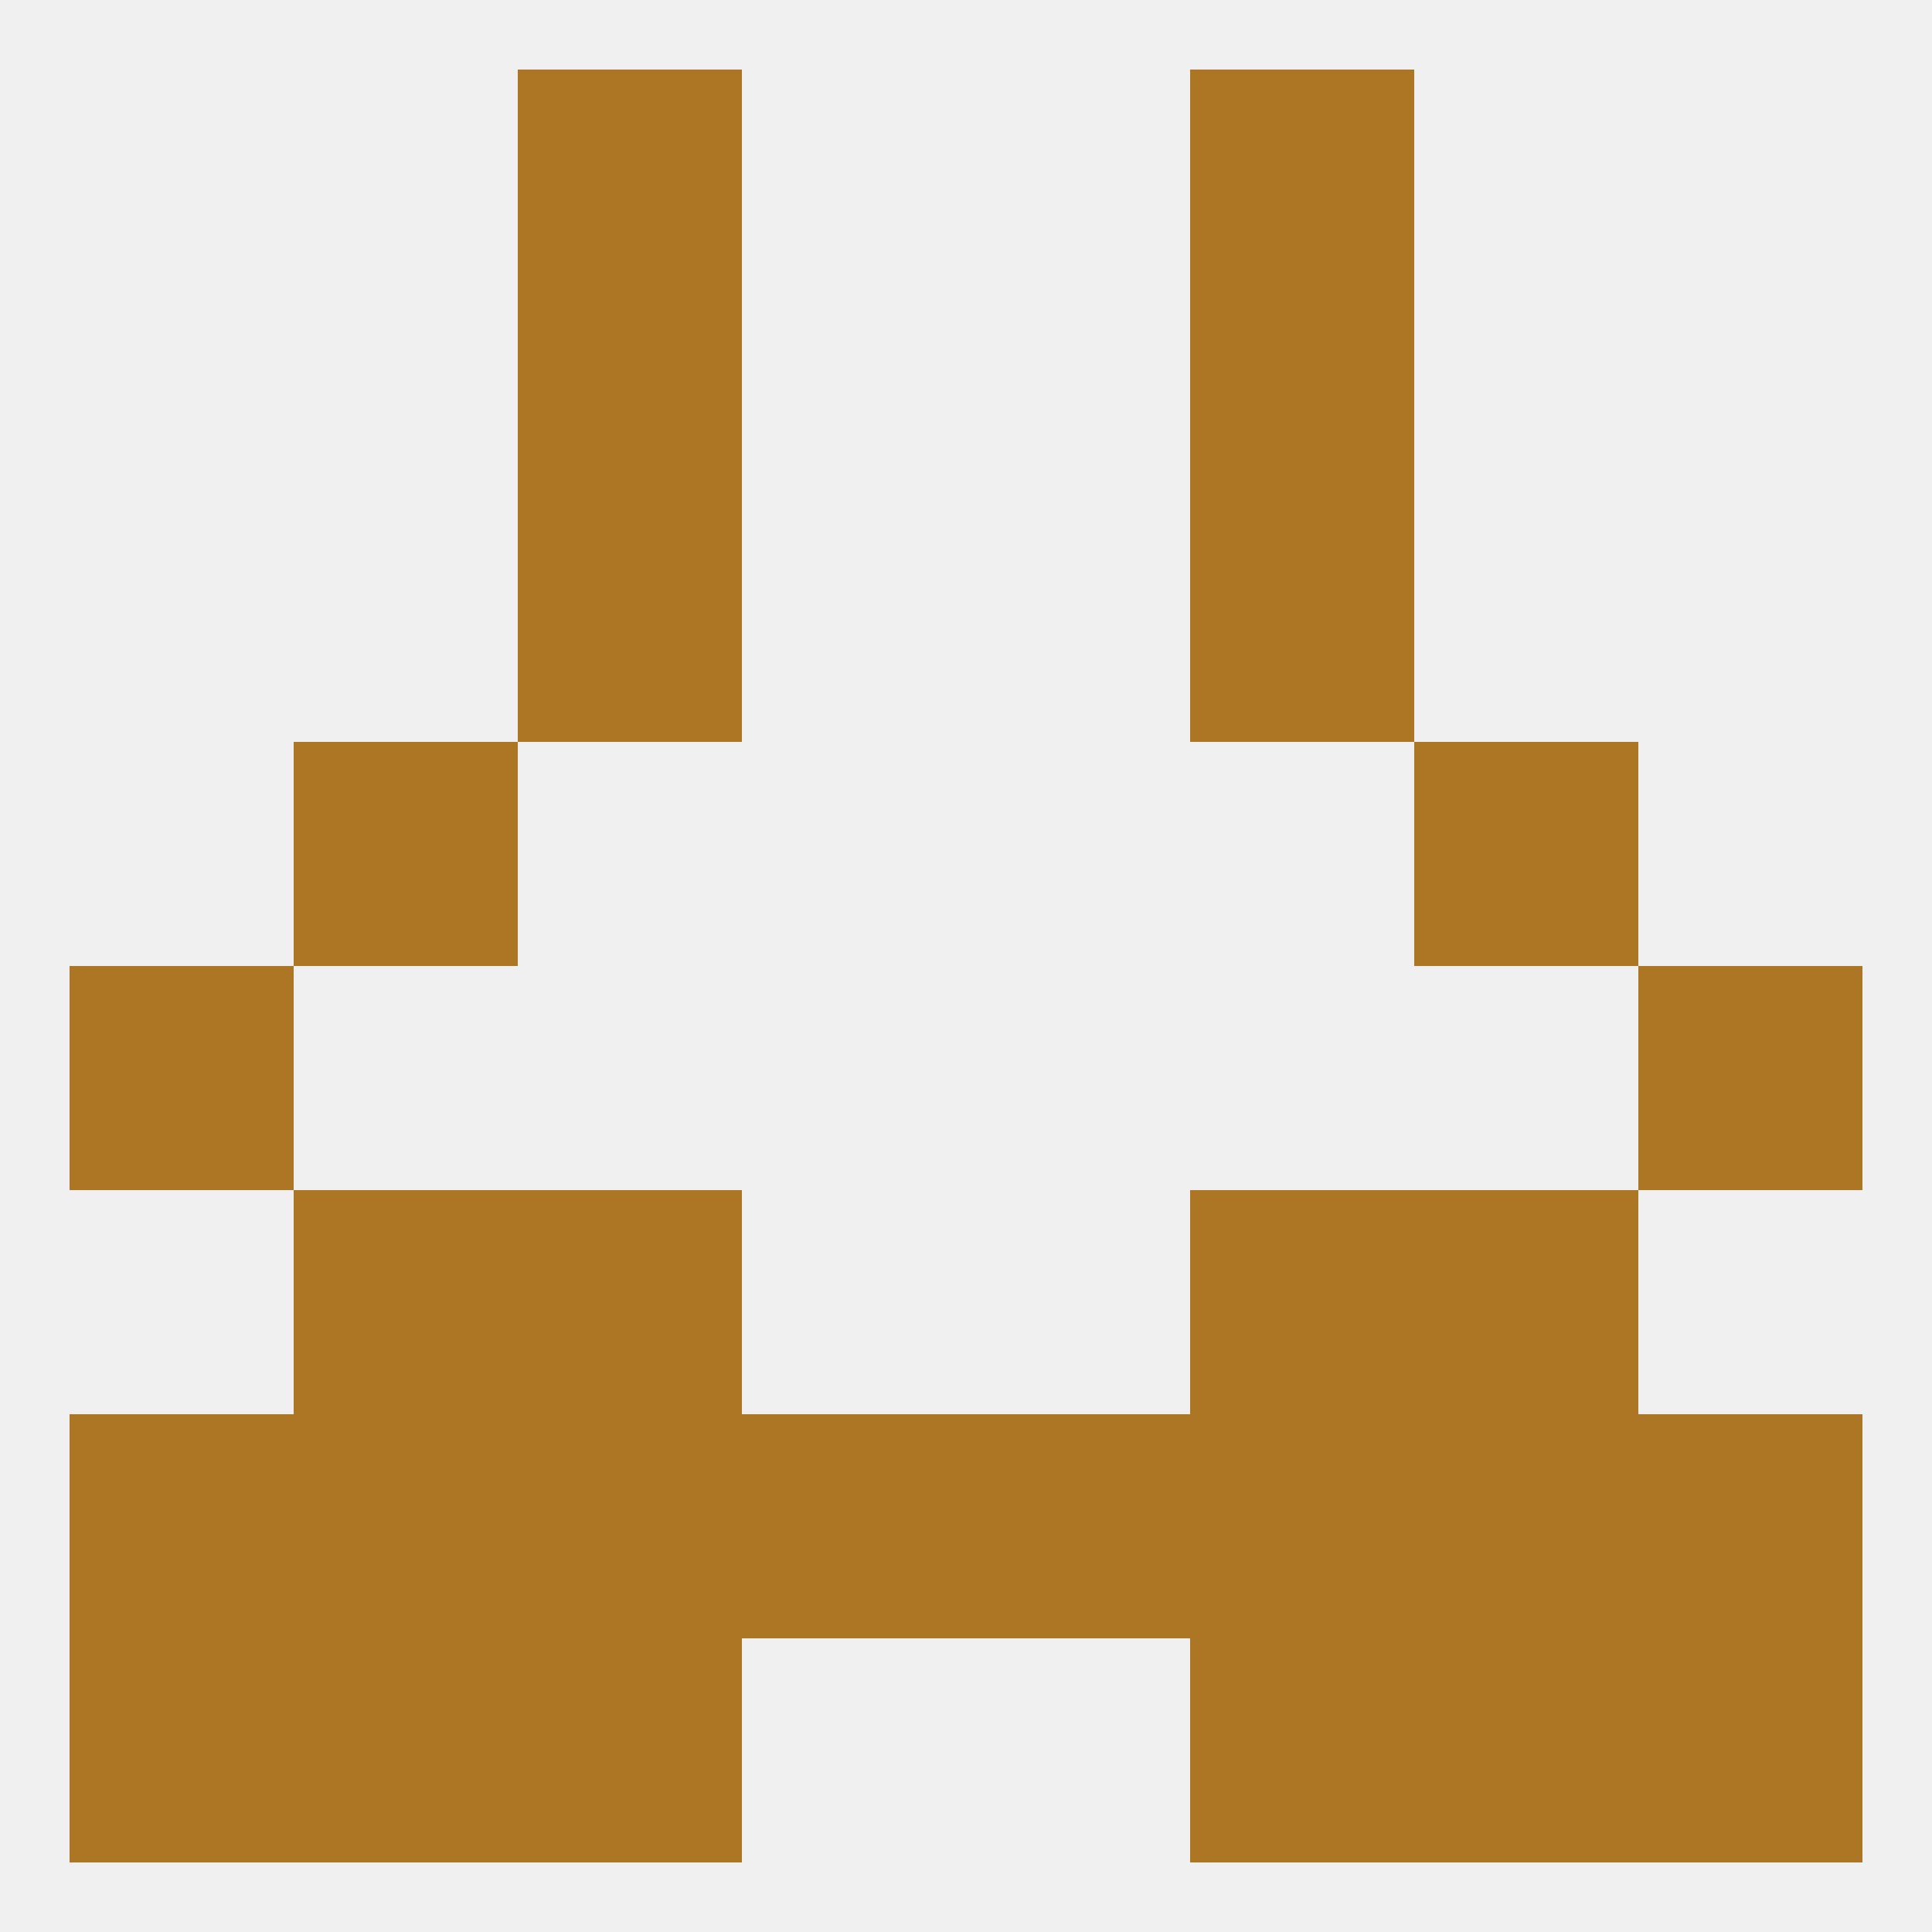 
<!--   <?xml version="1.0"?> -->
<svg version="1.1" baseprofile="full" xmlns="http://www.w3.org/2000/svg" xmlns:xlink="http://www.w3.org/1999/xlink" xmlns:ev="http://www.w3.org/2001/xml-events" width="250" height="250" viewBox="0 0 250 250" >
	<rect width="100%" height="100%" fill="rgba(240,240,240,255)"/>

	<rect x="67" y="183" width="29" height="29" fill="rgba(172,118,36,255)"/>
	<rect x="9" y="183" width="29" height="29" fill="rgba(172,118,36,255)"/>
	<rect x="154" y="183" width="29" height="29" fill="rgba(172,118,36,255)"/>
	<rect x="38" y="183" width="29" height="29" fill="rgba(172,118,36,255)"/>
	<rect x="183" y="183" width="29" height="29" fill="rgba(172,118,36,255)"/>
	<rect x="212" y="183" width="29" height="29" fill="rgba(172,118,36,255)"/>
	<rect x="96" y="183" width="29" height="29" fill="rgba(172,118,36,255)"/>
	<rect x="125" y="183" width="29" height="29" fill="rgba(172,118,36,255)"/>
	<rect x="38" y="154" width="29" height="29" fill="rgba(172,118,36,255)"/>
	<rect x="183" y="154" width="29" height="29" fill="rgba(172,118,36,255)"/>
	<rect x="67" y="154" width="29" height="29" fill="rgba(172,118,36,255)"/>
	<rect x="154" y="154" width="29" height="29" fill="rgba(172,118,36,255)"/>
	<rect x="9" y="125" width="29" height="29" fill="rgba(172,118,36,255)"/>
	<rect x="212" y="125" width="29" height="29" fill="rgba(172,118,36,255)"/>
	<rect x="38" y="96" width="29" height="29" fill="rgba(172,118,36,255)"/>
	<rect x="183" y="96" width="29" height="29" fill="rgba(172,118,36,255)"/>
	<rect x="67" y="67" width="29" height="29" fill="rgba(172,118,36,255)"/>
	<rect x="154" y="67" width="29" height="29" fill="rgba(172,118,36,255)"/>
	<rect x="67" y="38" width="29" height="29" fill="rgba(172,118,36,255)"/>
	<rect x="154" y="38" width="29" height="29" fill="rgba(172,118,36,255)"/>
	<rect x="67" y="9" width="29" height="29" fill="rgba(172,118,36,255)"/>
	<rect x="154" y="9" width="29" height="29" fill="rgba(172,118,36,255)"/>
	<rect x="67" y="212" width="29" height="29" fill="rgba(172,118,36,255)"/>
	<rect x="154" y="212" width="29" height="29" fill="rgba(172,118,36,255)"/>
	<rect x="38" y="212" width="29" height="29" fill="rgba(172,118,36,255)"/>
	<rect x="183" y="212" width="29" height="29" fill="rgba(172,118,36,255)"/>
	<rect x="9" y="212" width="29" height="29" fill="rgba(172,118,36,255)"/>
	<rect x="212" y="212" width="29" height="29" fill="rgba(172,118,36,255)"/>
</svg>
